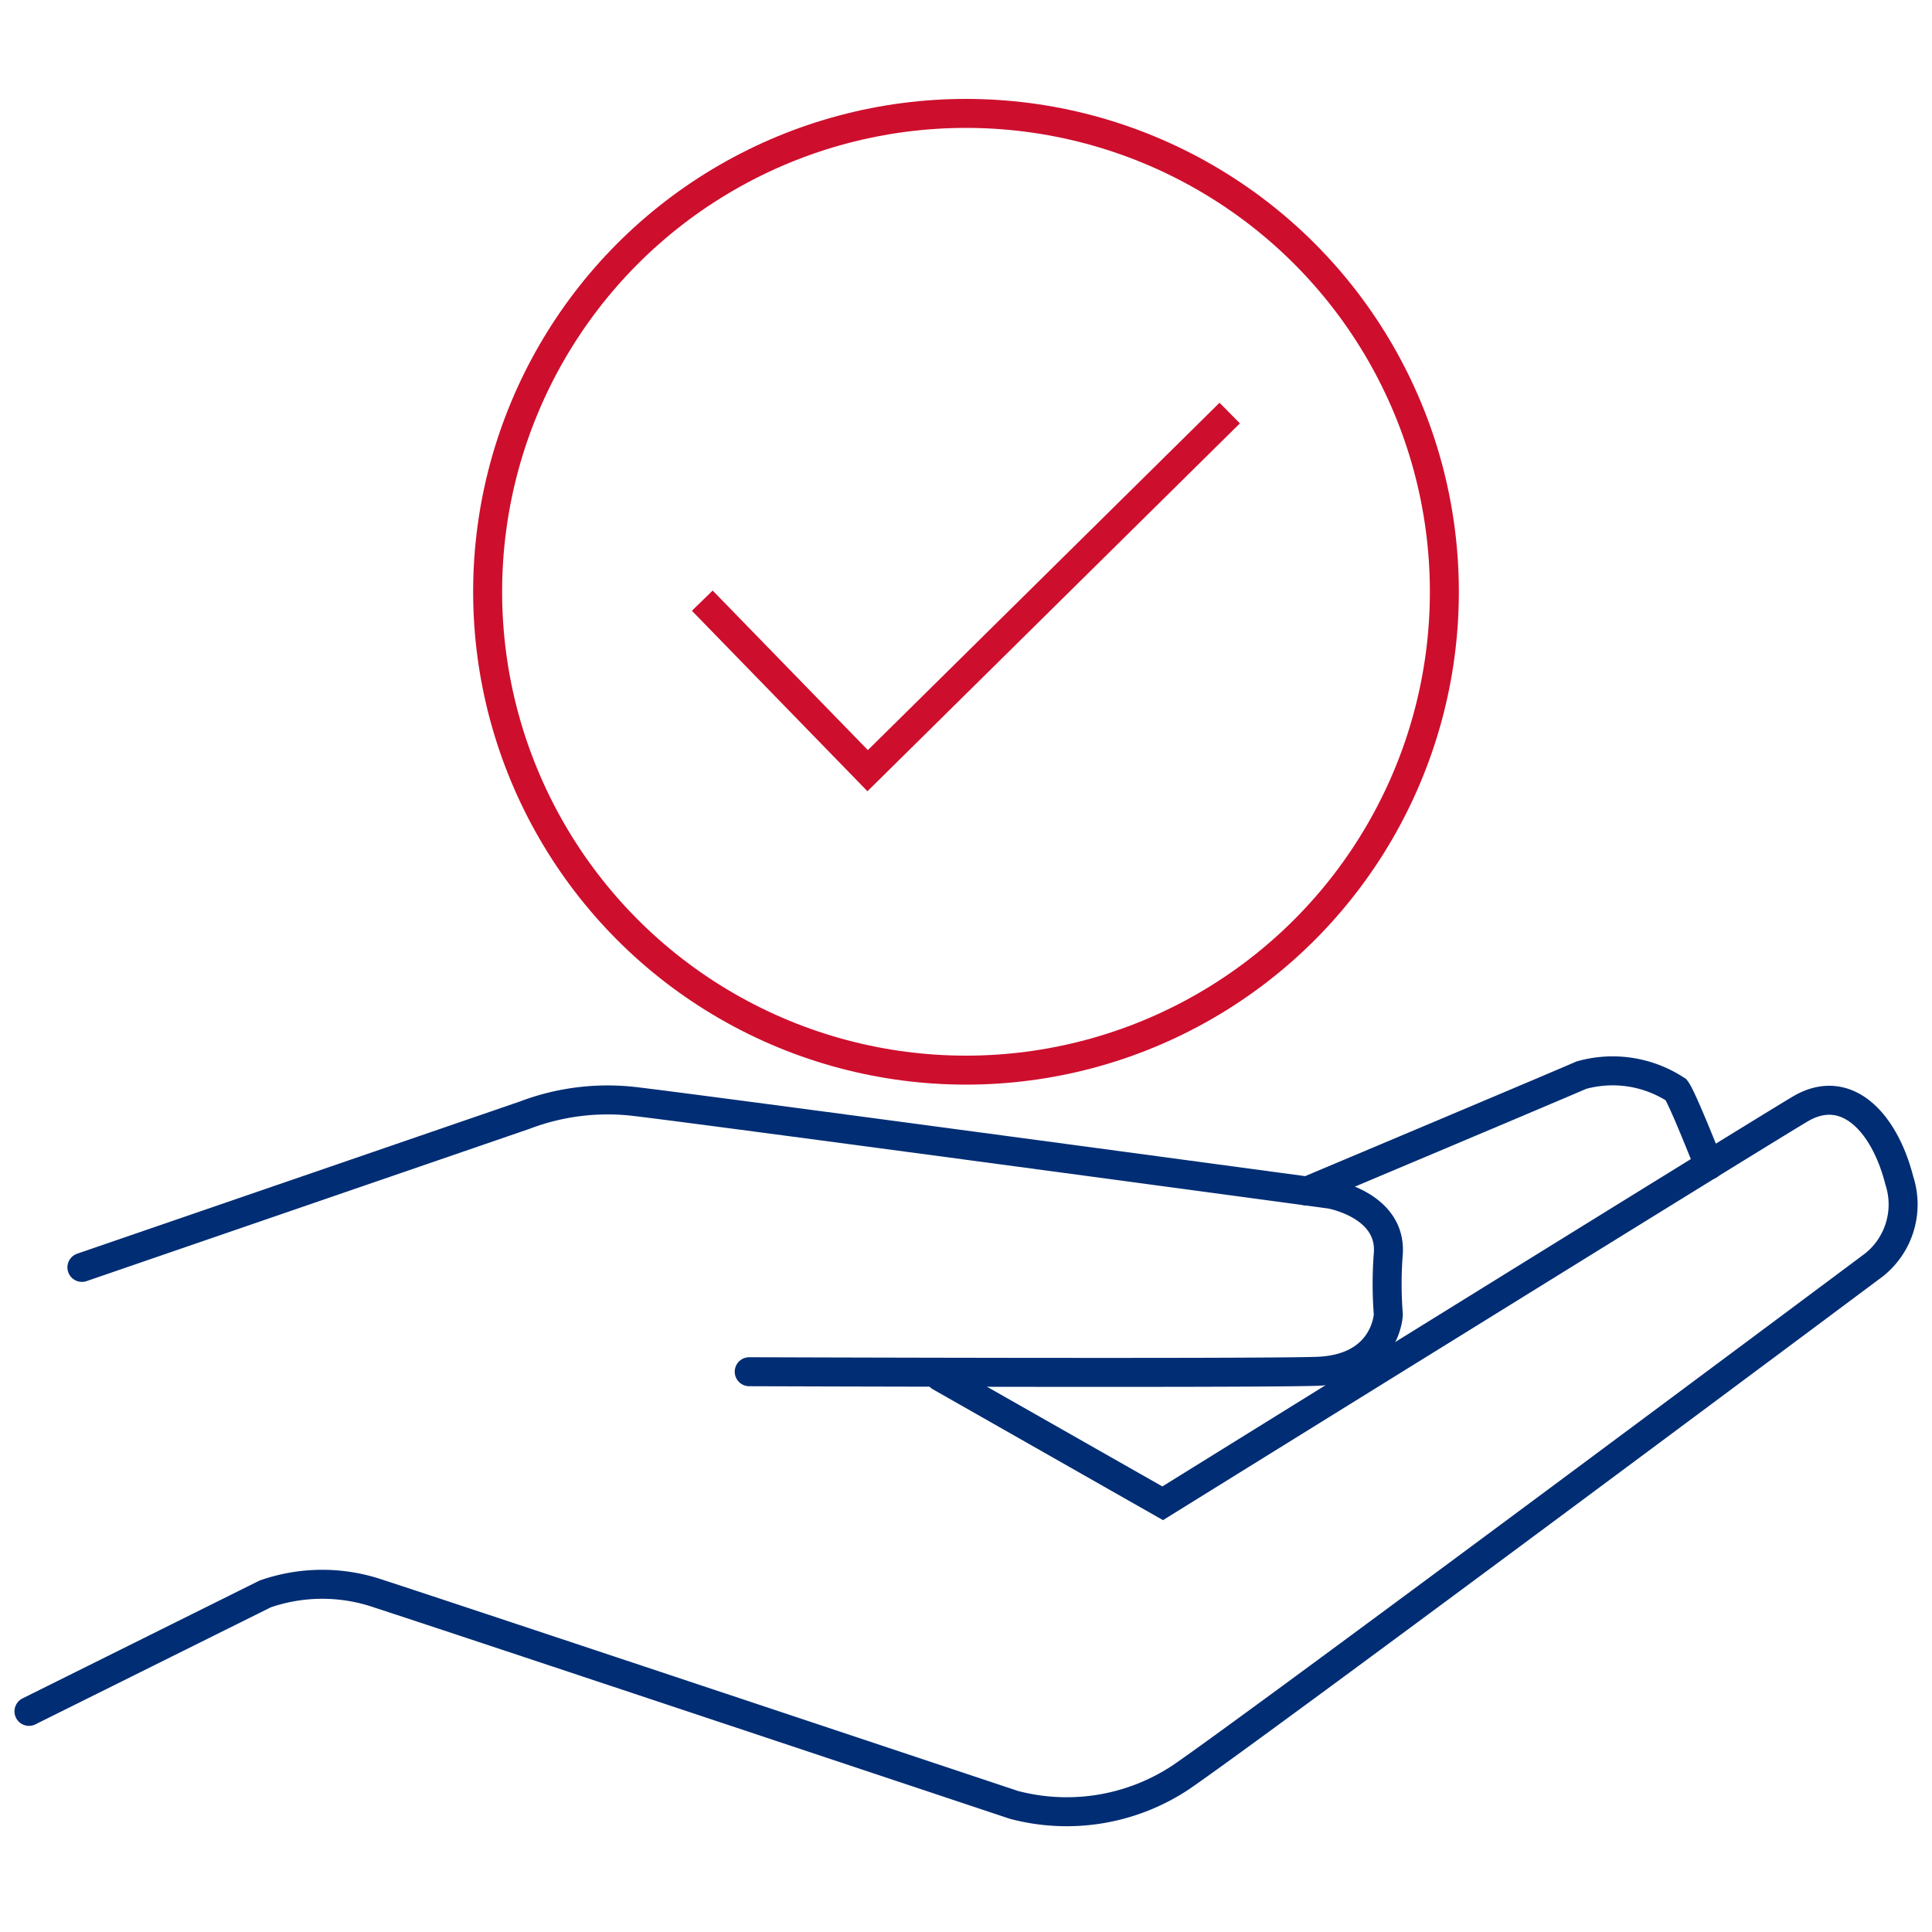 <svg id="Layer_1" data-name="Layer 1" xmlns="http://www.w3.org/2000/svg" width="100" height="100" viewBox="0 0 100 100"><defs><style>.cls-1,.cls-2{fill:none;stroke-miterlimit:10;stroke-width:1.5px;}.cls-1{stroke:#ce0e2d;}.cls-2{stroke:#002d74;stroke-linecap:round;}</style></defs><circle class="cls-1" cx="50" cy="30.63" r="24.76"/><polyline class="cls-1" points="36.35 31.09 44.91 39.89 63.65 21.38"/><path class="cls-2" d="M1.5,88.58,13.73,82.5a9,9,0,0,1,5.9,0C23,83.59,52.48,93.42,52.48,93.42A10.69,10.69,0,0,0,61.11,92C65.26,89.16,97,65.47,97,65.47a4,4,0,0,0,1.31-4.36c-.76-3-2.73-5.13-5.13-3.71s-33,20.41-33,20.41L48.66,71.26"/><path class="cls-2" d="M4.24,65.6l22.92-7.88A12.08,12.08,0,0,1,32.73,57c3.05.34,36.13,4.81,36.13,4.81s3.16.55,3,3.06a20.14,20.14,0,0,0,0,3.17s-.11,2.83-3.72,2.94S38.78,71,38.78,71"/><path class="cls-2" d="M88.45,60.31s-1.36-3.46-1.69-3.9a6,6,0,0,0-4.91-.76c-1.75.76-14.2,6-14.2,6"/></svg>